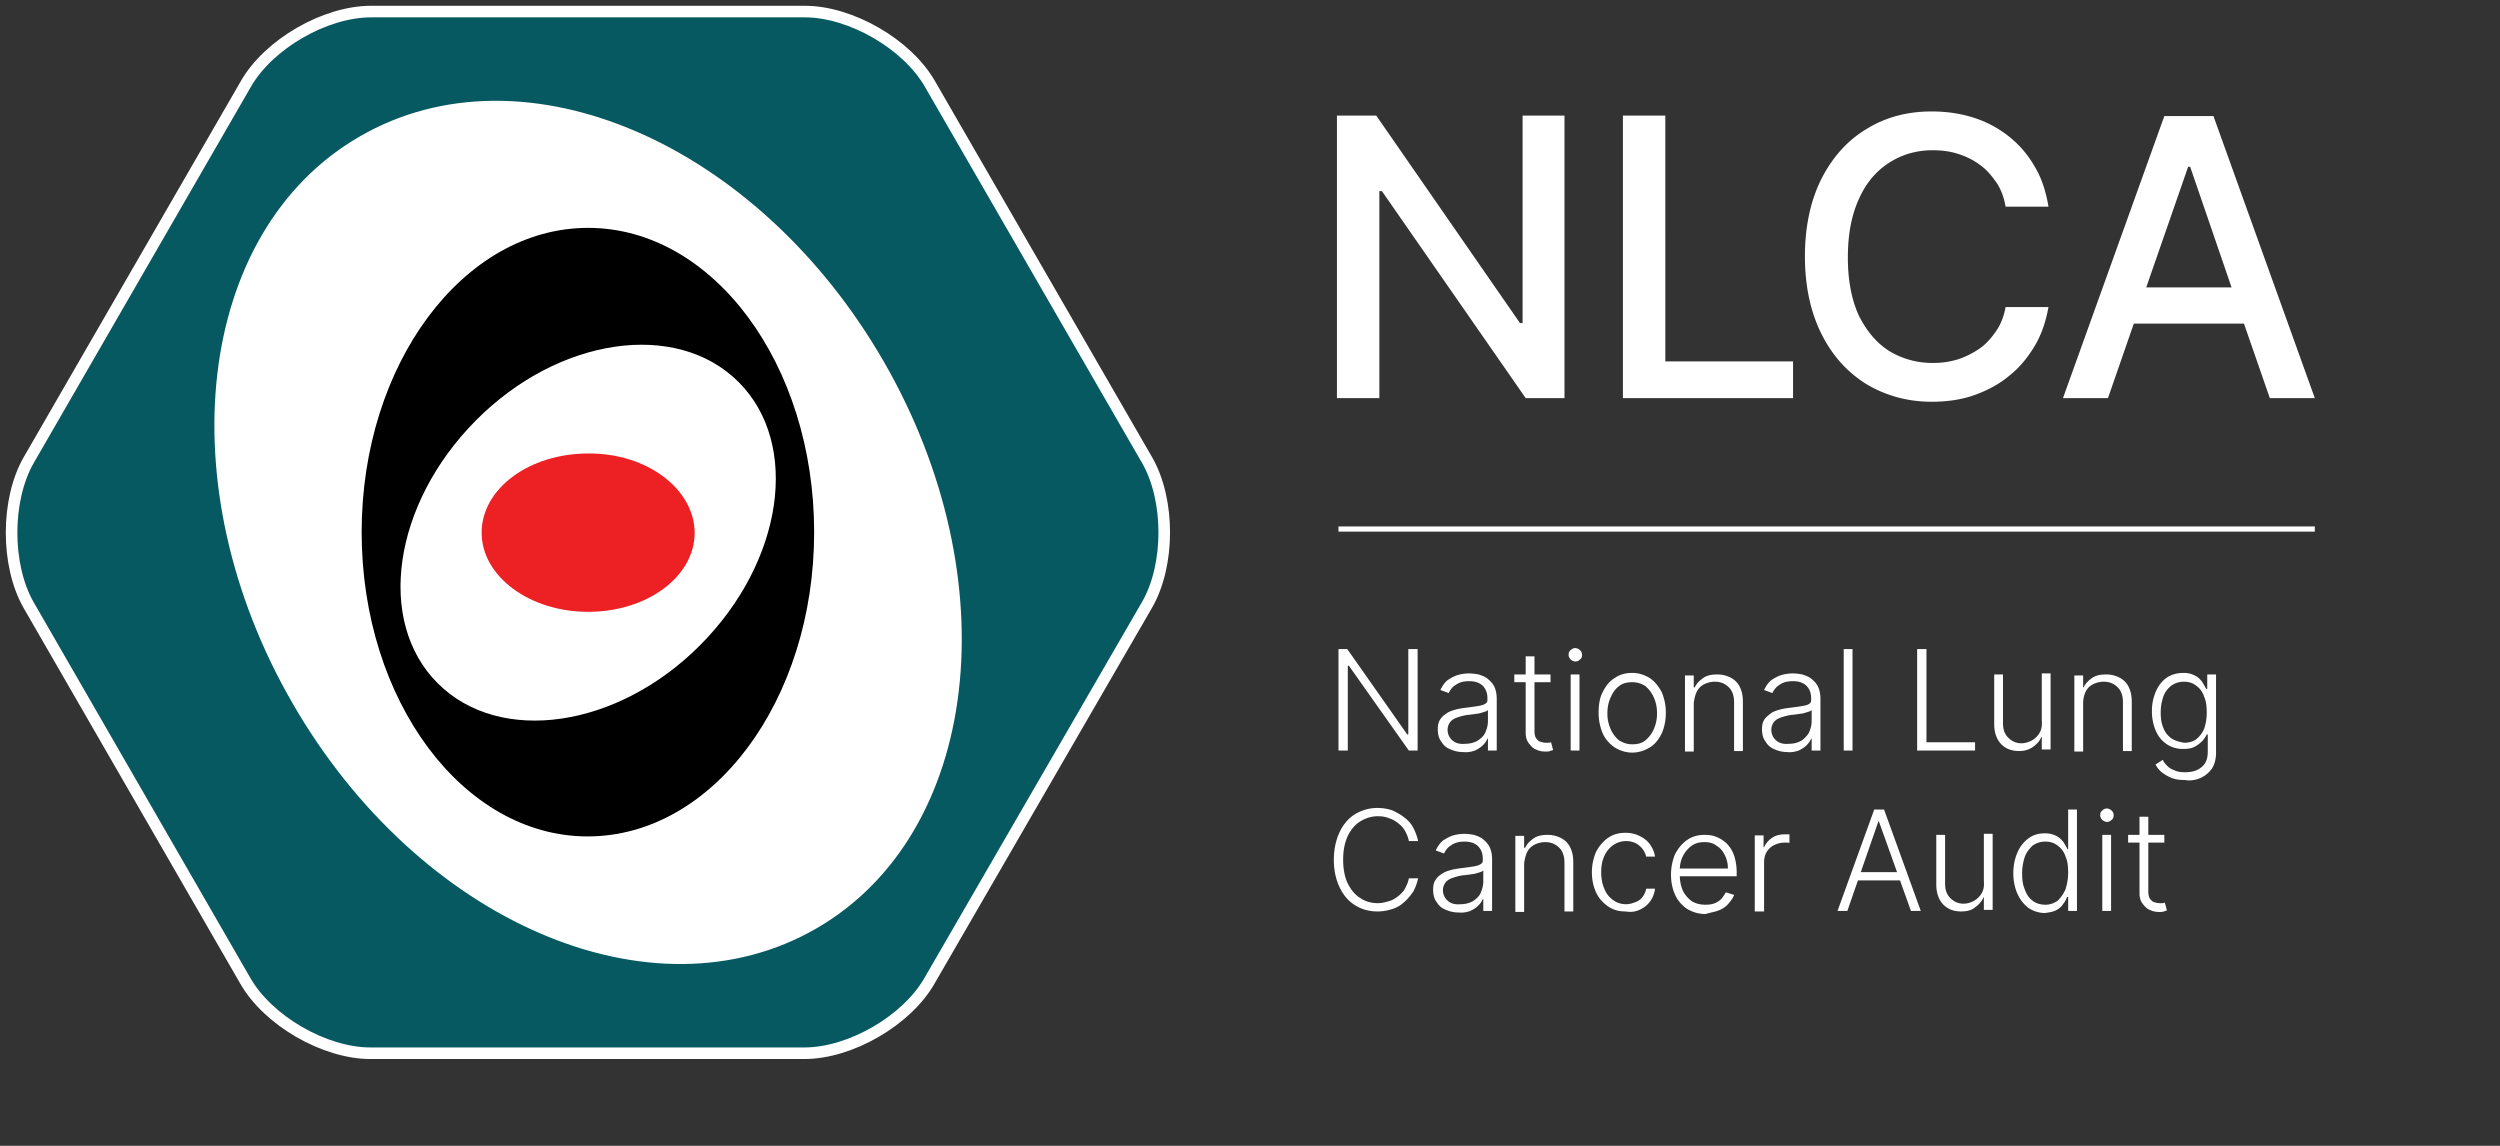 <svg xmlns="http://www.w3.org/2000/svg" viewBox="0 0 216 99">
  <rect x="0" y="0" width="216" height="99" fill="#333333" stroke="none"/>
  <g fill="none" fill-rule="evenodd">
    <path fill="#065960" fill-rule="nonzero" stroke="#FFF" d="M70.297 79.778c-13.895 8.048-33.822-.581-44.59-19.27-10.767-18.644-8.265-40.283 5.63-48.286 13.895-8.048 33.822.581 44.59 19.27 10.767 18.688 8.22 40.283-5.63 48.286m28.818-40.015L80.35 7.259C78.384 3.817 73.514 1 69.537 1H32.052c-3.977 0-8.847 2.817-10.812 6.26L2.474 39.762c-1.965 3.443-1.965 9.076 0 12.519l18.72 32.459C23.162 88.183 28.032 91 32.008 91h37.486c3.976 0 8.846-2.817 10.812-6.26l18.81-32.503c1.966-3.443 1.966-9.031 0-12.474"/>
    <path fill="#FFF" fill-rule="nonzero" d="M70.297 79.778c-13.895 8.048-33.822-.581-44.59-19.27-10.767-18.644-8.265-40.283 5.63-48.286 13.895-8.048 33.822.581 44.59 19.27 10.767 18.688 8.22 40.283-5.63 48.286"/>
    <path fill="#000" fill-rule="nonzero" d="M63.819 33.012c5.361 5.365 3.842 15.514-3.307 22.712-7.148 7.199-17.335 8.674-22.697 3.309-5.361-5.365-3.842-15.514 3.307-22.713 7.148-7.198 17.335-8.673 22.697-3.308m6.523 12.966c0-14.53-8.757-26.29-19.525-26.29-10.812 0-19.57 11.804-19.57 26.29 0 14.53 8.758 26.289 19.525 26.289 10.813 0 19.57-11.759 19.57-26.29"/>
    <path fill="#ED2024" fill-rule="nonzero" d="M60.02 46.022c0 3.8-4.11 6.84-9.203 6.84-5.093 0-9.204-3.084-9.204-6.84 0-3.8 4.11-6.84 9.204-6.84 5.049-.045 9.16 3.04 9.204 6.84"/>
    <path stroke="#FFF" stroke-width=".447" d="M115.646 45.709H200"/>
    <path fill="#FFF" fill-rule="nonzero" d="M143.883 9.987h-3.663v24.411h14.699v-3.174h-11.036zM131.552 27.915h-.224l-12.42-17.928h-3.396v24.411h3.664V16.514h.223l12.421 17.884h3.351V9.987h-3.619zM163.23 14.055c1.116-.715 2.367-1.073 3.752-1.073.76 0 1.52.09 2.19.313.714.224 1.34.537 1.876.939.58.402 1.028.939 1.43 1.52.402.581.67 1.297.804 2.101h3.708c-.223-1.296-.58-2.459-1.206-3.487a8.933 8.933 0 0 0-2.234-2.593 9.446 9.446 0 0 0-3.038-1.61c-1.117-.357-2.323-.536-3.62-.536-2.099 0-3.976.492-5.629 1.52-1.653.984-2.948 2.459-3.887 4.292-.938 1.878-1.43 4.113-1.43 6.707 0 2.593.492 4.828 1.43 6.706.939 1.878 2.234 3.308 3.887 4.337 1.653.983 3.53 1.52 5.63 1.52 1.34 0 2.591-.179 3.708-.581 1.117-.403 2.145-.94 3.038-1.7.894-.715 1.609-1.609 2.19-2.592.58-.984.938-2.102 1.161-3.309h-3.708c-.134.76-.402 1.475-.804 2.057-.402.58-.85 1.117-1.43 1.52a7.379 7.379 0 0 1-1.876.939 7.205 7.205 0 0 1-2.19.313 7.166 7.166 0 0 1-3.753-1.029c-1.117-.715-1.966-1.743-2.636-3.085-.625-1.386-.938-3.04-.938-5.007 0-1.967.313-3.622.938-5.007.626-1.431 1.52-2.46 2.636-3.175ZM196.113 34.398H200l-8.757-24.367h-4.245l-8.757 24.367h3.887l2.234-6.438h9.517l2.234 6.438Zm-10.678-9.568 3.619-10.417h.178l3.575 10.417h-7.372ZM184.854 77.185c0 .357.09.67.268.894.179.224.357.447.625.536.268.135.537.18.805.18.178 0 .312 0 .402-.045.09-.045.178-.045.268-.09l-.179-.67c-.045 0-.134.044-.179.044h-.268c-.178 0-.312-.044-.491-.09-.134-.044-.268-.178-.358-.312-.089-.134-.134-.358-.134-.626v-6.438h-.76v6.617Zm-.983-4.382h3.127v-.67h-3.127v.67Zm-1.43-1.967c.134-.09.179-.223.179-.402a.546.546 0 0 0-.179-.403.665.665 0 0 0-.402-.179.546.546 0 0 0-.402.18c-.134.089-.179.223-.179.402 0 .134.045.268.179.402.09.09.268.179.402.179a.546.546 0 0 0 .402-.179m-.045 1.297h-.759v6.572h.76v-6.572Zm-6.79 5.678c-.313-.224-.537-.581-.67-.984-.18-.402-.224-.894-.224-1.386 0-.492.09-.983.223-1.386.134-.402.402-.715.67-.983.313-.224.67-.358 1.117-.358.447 0 .804.134 1.073.358.312.223.536.536.67.938.178.403.223.85.223 1.386 0 .537-.09.984-.223 1.431a3.185 3.185 0 0 1-.67.984c-.313.223-.67.357-1.073.357-.447 0-.849-.134-1.117-.357m2.01.85c.269-.135.492-.314.626-.537.18-.224.268-.403.358-.626h.09v1.207h.759v-8.763h-.76v3.443h-.045c-.089-.18-.223-.403-.357-.626-.179-.224-.357-.403-.625-.537a2.129 2.129 0 0 0-.983-.223c-.537 0-1.028.134-1.43.447a2.85 2.85 0 0 0-.938 1.207c-.224.492-.358 1.117-.358 1.788 0 .67.134 1.297.358 1.789.223.491.536.894.938 1.207a2.58 2.58 0 0 0 1.43.447c.312-.045.67-.09.938-.224m-6.434-1.43a1.792 1.792 0 0 1-.67.625c-.268.135-.58.224-.849.224-.491 0-.849-.179-1.162-.492-.312-.313-.446-.715-.446-1.252v-4.202h-.76v4.247c0 .537.09.939.268 1.297.179.357.447.626.76.804.312.18.714.269 1.117.269.491 0 .893-.09 1.206-.358.313-.224.58-.492.715-.85h.044v1.073h.76v-6.572h-.76v4.069c.045.492-.044.85-.223 1.118m-11.036-1.163h4.334v-.715h-4.334v.715Zm2.145-5.097h.045l2.77 7.735h.849l-3.173-8.763h-.848l-3.173 8.763h.85l2.68-7.735Zm-9.874 7.735v-4.247c0-.313.09-.626.223-.85.134-.223.358-.447.626-.581.268-.134.58-.224.893-.224h.268c.09 0 .135 0 .18.045v-.76h-.403c-.402 0-.804.09-1.117.313a1.914 1.914 0 0 0-.67.805h-.045v-1.029h-.76v6.573h.805v-.045Zm-3.932-.045c.358-.134.626-.313.85-.581.222-.268.401-.492.49-.76l-.714-.224c-.09.18-.224.358-.358.537a1.7 1.7 0 0 1-.58.402c-.224.09-.492.134-.805.134-.447 0-.849-.089-1.206-.313a2.463 2.463 0 0 1-.76-.894c-.178-.402-.268-.85-.268-1.386v-.402c0-.447.09-.85.268-1.207.18-.358.447-.67.76-.894.313-.224.67-.313 1.117-.313.402 0 .76.089 1.027.313.313.178.537.447.715.804.179.358.268.716.268 1.163h-4.378v.67h5.138v-.357c0-.537-.09-1.029-.223-1.431a2.654 2.654 0 0 0-.626-1.028 2.793 2.793 0 0 0-.894-.582c-.312-.134-.67-.178-1.027-.178-.581 0-1.072.134-1.52.447-.446.313-.759.715-1.027 1.207a4.559 4.559 0 0 0-.357 1.788c0 .67.134 1.252.357 1.744.224.492.581.894 1.028 1.207.447.268.983.447 1.608.447.402-.134.804-.179 1.117-.313m-6.746-.09a2.21 2.21 0 0 0 .849-.715 2.24 2.24 0 0 0 .402-1.073h-.76a1.745 1.745 0 0 1-.313.716 1.253 1.253 0 0 1-.625.447c-.224.09-.492.179-.804.179-.447 0-.805-.134-1.117-.358a2.16 2.16 0 0 1-.76-.984c-.179-.402-.268-.894-.268-1.43 0-.537.09-.984.268-1.386.179-.403.447-.716.76-.94a1.954 1.954 0 0 1 1.117-.357c.446 0 .849.134 1.161.403.313.268.492.58.581.938h.76c-.045-.402-.224-.76-.447-1.073-.224-.313-.536-.536-.894-.715a2.659 2.659 0 0 0-1.206-.268c-.58 0-1.072.134-1.52.447-.446.313-.759.715-1.027 1.207a4.503 4.503 0 0 0-.357 1.744c0 .67.134 1.252.357 1.743.224.492.581.895 1.028 1.208.447.312.938.447 1.519.447.536.089.938 0 1.296-.18m-9.785-4.962c.134-.268.357-.492.625-.626.269-.134.581-.223.939-.223.491 0 .893.178 1.206.491.313.313.447.76.447 1.297v4.203h.76v-4.248c0-.536-.09-.939-.269-1.296a1.754 1.754 0 0 0-.804-.805 2.472 2.472 0 0 0-1.162-.268c-.491 0-.893.09-1.206.313-.313.223-.58.491-.715.804h-.09v-1.028h-.759v6.572h.76v-4.202c.045-.358.134-.716.268-.984m-6.836 4.247a1.189 1.189 0 0 1-.447-.938c0-.269.09-.492.224-.671.134-.179.357-.313.625-.402.268-.09.581-.18.938-.224.135 0 .313-.045.447-.045.179-.044.358-.044.536-.09.18-.044.313-.089.447-.133a.727.727 0 0 0 .268-.134v.938c0 .358-.09.671-.223.984-.134.313-.402.537-.67.715-.313.18-.67.269-1.073.269-.446.044-.804-.045-1.072-.269m1.921.85c.268-.134.492-.268.67-.447.18-.179.313-.358.403-.581h.044v1.028h.76v-4.471c0-.447-.09-.805-.224-1.073-.134-.268-.357-.492-.58-.67-.224-.18-.492-.269-.76-.358-.268-.045-.536-.09-.804-.09-.313 0-.67.045-.983.134-.313.09-.626.269-.894.447-.268.224-.446.492-.625.85l.715.268c.134-.268.312-.536.625-.715.313-.224.67-.313 1.162-.313.491 0 .893.134 1.161.402.269.269.403.626.403 1.073v.134c0 .18-.045.269-.224.358-.134.09-.313.134-.58.179-.269.045-.581.09-.939.134-.357.045-.715.09-1.028.179-.312.09-.58.179-.804.358a1.54 1.54 0 0 0-.536.536c-.134.224-.179.492-.179.805 0 .402.09.805.313 1.073.179.313.447.536.804.67.313.135.67.224 1.073.224.446.045.76-.045 1.027-.134m-4.914-7.154a2.463 2.463 0 0 0-.76-.894c-.313-.268-.67-.447-1.028-.626a3.933 3.933 0 0 0-1.295-.223 3.71 3.71 0 0 0-1.966.536c-.58.358-1.028.894-1.34 1.565-.313.67-.492 1.476-.492 2.37 0 .939.179 1.699.492 2.37.312.67.76 1.206 1.34 1.564.58.358 1.206.537 1.966.537.447 0 .893-.09 1.295-.224.403-.134.76-.358 1.028-.626.313-.268.536-.581.76-.894.178-.358.312-.715.402-1.118h-.805c-.044.313-.178.581-.312.85-.134.268-.358.492-.581.67-.223.18-.492.358-.804.447-.313.09-.626.18-.983.18-.536 0-1.073-.135-1.52-.448-.446-.268-.804-.715-1.072-1.252-.268-.536-.402-1.252-.402-2.056 0-.805.134-1.476.402-2.057.268-.536.626-.984 1.073-1.252.446-.268.938-.447 1.519-.447.357 0 .67.045.983.179.312.09.58.268.804.447.223.179.447.402.58.67.135.269.269.537.313.85h.805a4.759 4.759 0 0 0-.402-1.118M187.58 63.772a1.905 1.905 0 0 1-.67-.894c-.18-.403-.224-.85-.224-1.341 0-.492.089-.94.223-1.342.134-.402.402-.715.67-.939.313-.223.67-.357 1.117-.357.447 0 .804.134 1.073.357.312.224.536.537.67.94.178.402.223.849.223 1.385 0 .537-.09.984-.223 1.386-.179.403-.402.67-.67.894-.313.224-.67.313-1.073.313-.447-.09-.804-.178-1.117-.402m2.547 3.443c.402-.18.715-.447.983-.805.223-.358.357-.805.357-1.386v-6.751h-.76v1.252h-.089c-.089-.18-.223-.403-.357-.626-.179-.224-.357-.403-.626-.537a2.129 2.129 0 0 0-.982-.223c-.537 0-1.028.134-1.43.402-.402.268-.715.67-.938 1.162a4.18 4.18 0 0 0-.358 1.744c0 .67.134 1.252.358 1.744.223.492.536.85.938 1.117.402.269.893.403 1.385.403.402 0 .715-.045.983-.179s.491-.313.67-.492c.179-.179.313-.402.402-.581h.09v1.475c0 .626-.18 1.073-.537 1.342-.357.313-.849.447-1.43.447-.357 0-.67-.045-.938-.179a1.515 1.515 0 0 1-.625-.402 1.711 1.711 0 0 1-.358-.492l-.625.402c.134.268.313.492.536.67.223.18.536.358.849.493.357.134.715.178 1.162.178.446.09.938 0 1.34-.178m-9.919-7.467c.134-.268.358-.492.626-.626s.58-.223.938-.223c.491 0 .894.178 1.206.491.313.313.447.76.447 1.297v4.203h.76v-4.248c0-.536-.09-.939-.268-1.296a1.754 1.754 0 0 0-.805-.805 2.472 2.472 0 0 0-1.161-.268c-.492 0-.894.09-1.207.313-.312.223-.58.491-.714.804h-.045v-1.028h-.76v6.572h.76v-4.202c0-.358.09-.716.223-.984m-4.02 3.622a1.792 1.792 0 0 1-.671.626c-.268.134-.58.223-.849.223-.491 0-.849-.179-1.162-.492-.312-.313-.446-.715-.446-1.252v-4.202h-.76v4.247c0 .537.09.939.268 1.297.179.357.447.626.76.804.312.18.715.269 1.117.269.491 0 .893-.134 1.206-.358.313-.224.58-.492.715-.85h.045v1.074h.76v-6.573h-.76v4.069c.044.492-.045.85-.224 1.118m-5.54 1.475v-.715h-4.2v-8.048h-.804v8.763h5.004Zm-11.349 0h.76v-8.763h-.76v8.763Zm-5.808-.85a1.189 1.189 0 0 1-.447-.938c0-.269.09-.492.224-.671.134-.179.357-.313.625-.402.268-.09.581-.18.939-.224.134 0 .312-.045.446-.045.18-.044.358-.044.537-.09.178-.044.312-.088.446-.133a.727.727 0 0 0 .268-.134v.939c0 .357-.089.67-.223.983a2.069 2.069 0 0 1-.67.716c-.313.178-.67.268-1.072.268-.447.044-.805-.045-1.073-.268m1.921.849c.268-.134.492-.268.67-.447.18-.179.313-.358.403-.581h.044v1.028h.76v-4.47c0-.448-.09-.806-.223-1.074-.134-.268-.358-.492-.581-.67-.224-.18-.492-.269-.76-.358a4.92 4.92 0 0 0-.804-.09c-.313 0-.67.045-.983.134-.313.09-.625.269-.894.448-.268.223-.446.491-.625.849l.715.268c.134-.268.313-.536.625-.715.313-.224.67-.313 1.162-.313.491 0 .894.134 1.162.402.268.269.402.626.402 1.073v.134c0 .18-.045.269-.179.358-.134.09-.313.134-.58.179-.269.045-.582.09-.94.134-.357.045-.714.09-1.027.179-.312.09-.58.179-.804.358-.223.178-.402.313-.536.536-.134.224-.179.492-.179.805 0 .402.09.805.313 1.073.179.313.447.536.804.67.313.135.67.224 1.072.224.403.045.715-.045.983-.134m-8.801-5.097c.134-.268.357-.492.625-.626s.581-.223.938-.223c.492 0 .894.178 1.207.491.313.313.447.76.447 1.297v4.203h.76v-4.248c0-.536-.09-.939-.269-1.296a1.754 1.754 0 0 0-.804-.805 2.472 2.472 0 0 0-1.162-.268c-.491 0-.893.09-1.206.313-.313.223-.581.491-.715.804h-.09v-1.028h-.759v6.572h.76v-4.202c.044-.358.134-.716.268-.984m-6.747 4.203a2.666 2.666 0 0 1-.715-.984 3.269 3.269 0 0 1-.268-1.341c0-.492.09-.939.268-1.341.179-.403.402-.76.715-.984.313-.268.715-.358 1.162-.358.447 0 .849.134 1.161.358.313.268.537.581.715.984.179.402.268.85.268 1.34 0 .493-.089.94-.268 1.342a2.666 2.666 0 0 1-.715.984c-.312.268-.714.357-1.161.357-.447 0-.804-.134-1.162-.357m2.68.626c.448-.269.76-.67 1.028-1.207.224-.492.358-1.118.358-1.789 0-.67-.134-1.252-.358-1.788-.268-.492-.58-.894-1.027-1.207-.447-.269-.938-.447-1.52-.447-.58 0-1.071.134-1.518.447-.447.268-.76.67-1.028 1.207-.268.492-.357 1.118-.357 1.788 0 .67.134 1.252.357 1.789.223.491.58.894 1.028 1.207.447.268.938.447 1.519.447.58 0 1.072-.179 1.519-.447m-6.032-7.6c.134-.09.179-.224.179-.403a.546.546 0 0 0-.179-.403.665.665 0 0 0-.402-.178.546.546 0 0 0-.402.178c-.134.09-.179.224-.179.403 0 .134.045.268.179.402.09.09.268.179.402.179a.546.546 0 0 0 .402-.179m-.044 1.297h-.76v6.572h.76v-6.572Zm-4.647 5.052c0 .358.09.67.268.894.179.224.357.447.626.537.268.134.536.178.804.178.178 0 .312 0 .402-.044.09-.045.179-.045.268-.09l-.179-.67c-.044 0-.134.044-.179.044h-.268c-.178 0-.312-.044-.491-.09-.134-.044-.268-.178-.357-.312-.09-.134-.135-.358-.135-.626v-6.438h-.76v6.617Zm-.983-4.382h3.128v-.67h-3.128v.67Zm-5.317 5.053a1.189 1.189 0 0 1-.447-.94c0-.268.09-.491.224-.67.134-.179.357-.313.625-.402.268-.09.581-.18.939-.224.134 0 .312-.045.446-.045.18-.044.358-.044.537-.09.178-.044.312-.088.446-.133a.727.727 0 0 0 .268-.134v.939c0 .357-.089.67-.223.983-.134.313-.402.537-.67.716-.313.178-.67.268-1.072.268-.447.044-.805-.045-1.073-.268m1.921.849c.268-.134.492-.268.67-.447.18-.179.313-.358.403-.581h.044v1.028h.76v-4.47c0-.448-.09-.806-.223-1.074-.135-.268-.358-.492-.581-.67-.224-.18-.492-.269-.76-.358a4.92 4.92 0 0 0-.804-.09c-.313 0-.67.045-.983.134-.313.09-.626.269-.894.448-.268.223-.446.491-.625.849l.715.268c.134-.268.313-.536.625-.715.313-.224.67-.313 1.162-.313.491 0 .894.134 1.162.402.268.269.402.626.402 1.073v.134c0 .18-.045.269-.224.358-.134.09-.312.134-.58.179-.269.045-.581.09-.939.134-.357.045-.715.09-1.027.179-.313.09-.581.179-.805.358a1.54 1.54 0 0 0-.536.536c-.134.224-.178.492-.178.805 0 .402.089.805.312 1.073.179.313.447.536.804.67.313.135.67.224 1.073.224.447.045.76-.045 1.027-.134m-5.763-8.763v7.377h-.09l-5.182-7.377h-.76v8.763h.804v-7.332h.09l5.182 7.332h.76v-8.763h-.804Z"/>
  </g>
</svg>